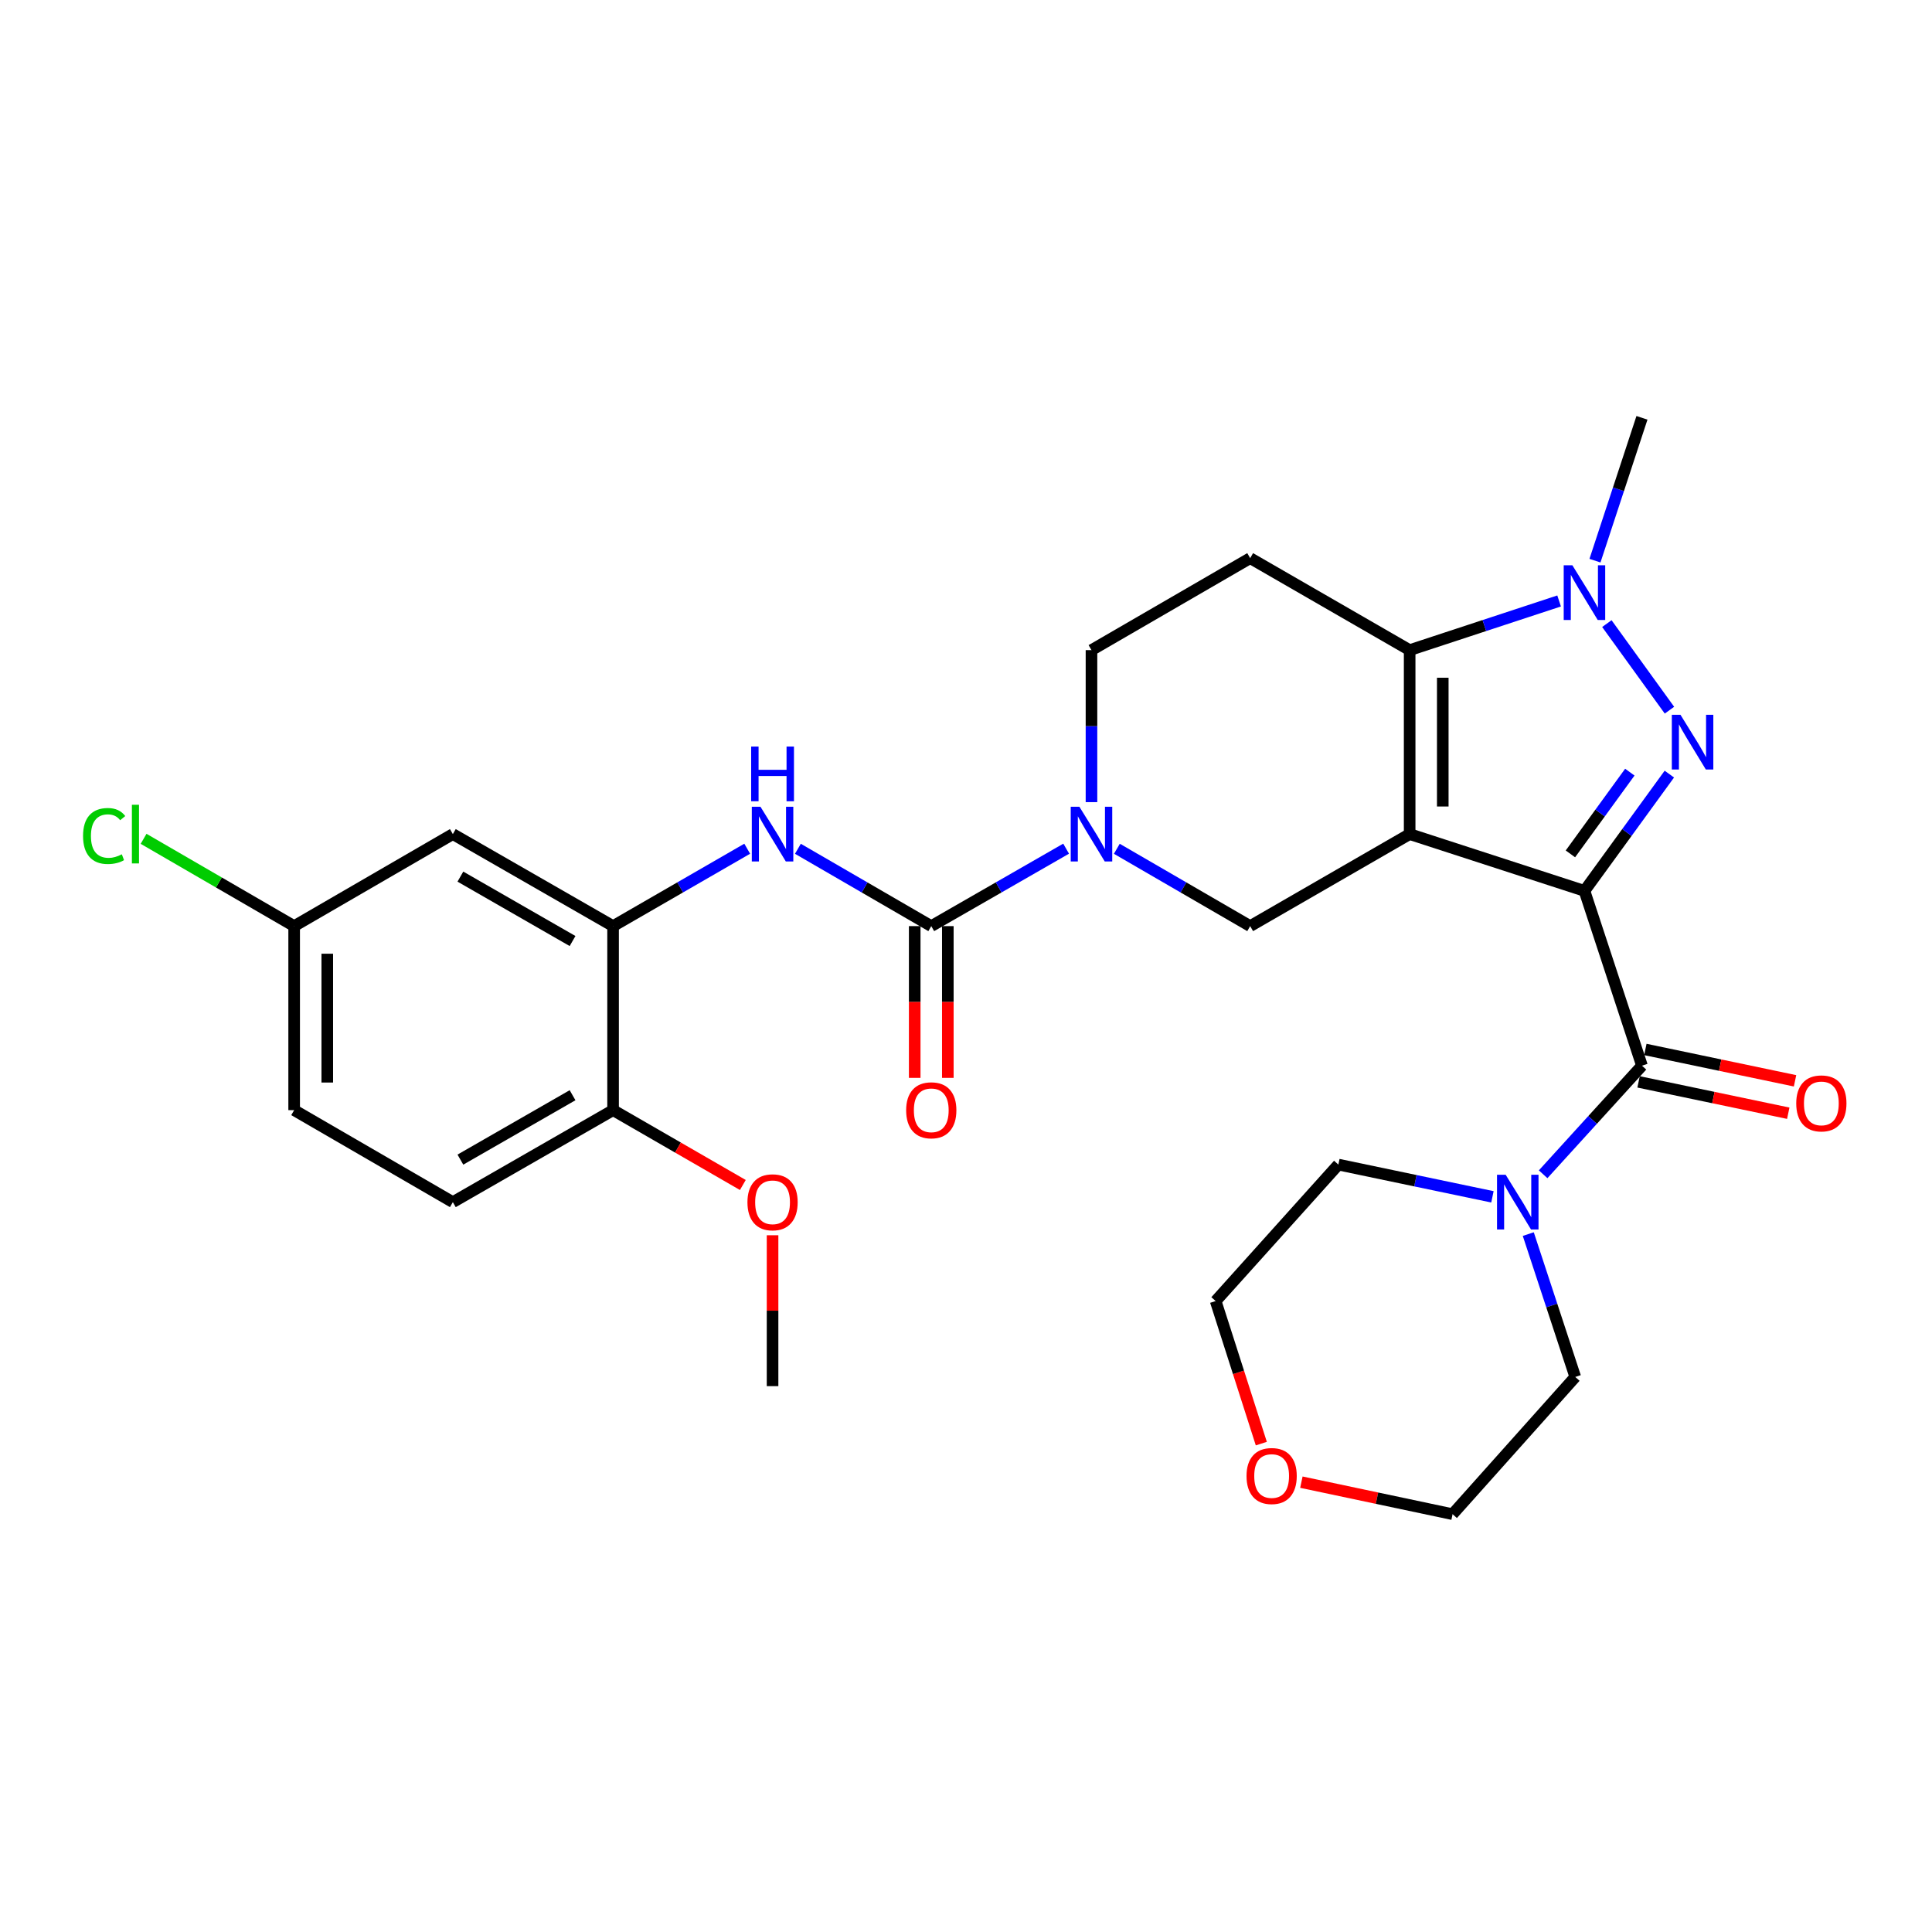 <?xml version='1.0' encoding='iso-8859-1'?>
<svg version='1.1' baseProfile='full'
              xmlns='http://www.w3.org/2000/svg'
                      xmlns:rdkit='http://www.rdkit.org/xml'
                      xmlns:xlink='http://www.w3.org/1999/xlink'
                  xml:space='preserve'
width='1000px' height='1000px' viewBox='0 0 1000 1000'>
<!-- END OF HEADER -->
<rect style='opacity:1.0;fill:#FFFFFF;stroke:none' width='1000' height='1000' x='0' y='0'> </rect>
<path class='bond-0' d='M 820.112,461.112 L 729.634,431.727' style='fill:none;fill-rule:evenodd;stroke:#000000;stroke-width:6px;stroke-linecap:butt;stroke-linejoin:miter;stroke-opacity:1' />
<path class='bond-1' d='M 820.112,461.112 L 842.081,430.893' style='fill:none;fill-rule:evenodd;stroke:#000000;stroke-width:6px;stroke-linecap:butt;stroke-linejoin:miter;stroke-opacity:1' />
<path class='bond-1' d='M 842.081,430.893 L 864.05,400.675' style='fill:none;fill-rule:evenodd;stroke:#0000FF;stroke-width:6px;stroke-linecap:butt;stroke-linejoin:miter;stroke-opacity:1' />
<path class='bond-1' d='M 812.84,441.968 L 828.218,420.815' style='fill:none;fill-rule:evenodd;stroke:#000000;stroke-width:6px;stroke-linecap:butt;stroke-linejoin:miter;stroke-opacity:1' />
<path class='bond-1' d='M 828.218,420.815 L 843.596,399.662' style='fill:none;fill-rule:evenodd;stroke:#0000FF;stroke-width:6px;stroke-linecap:butt;stroke-linejoin:miter;stroke-opacity:1' />
<path class='bond-4' d='M 820.112,461.112 L 849.878,551.591' style='fill:none;fill-rule:evenodd;stroke:#000000;stroke-width:6px;stroke-linecap:butt;stroke-linejoin:miter;stroke-opacity:1' />
<path class='bond-2' d='M 729.634,431.727 L 729.634,336.506' style='fill:none;fill-rule:evenodd;stroke:#000000;stroke-width:6px;stroke-linecap:butt;stroke-linejoin:miter;stroke-opacity:1' />
<path class='bond-2' d='M 746.774,417.444 L 746.774,350.789' style='fill:none;fill-rule:evenodd;stroke:#000000;stroke-width:6px;stroke-linecap:butt;stroke-linejoin:miter;stroke-opacity:1' />
<path class='bond-7' d='M 729.634,431.727 L 647.087,479.356' style='fill:none;fill-rule:evenodd;stroke:#000000;stroke-width:6px;stroke-linecap:butt;stroke-linejoin:miter;stroke-opacity:1' />
<path class='bond-3' d='M 864.109,367.588 L 831.708,322.777' style='fill:none;fill-rule:evenodd;stroke:#0000FF;stroke-width:6px;stroke-linecap:butt;stroke-linejoin:miter;stroke-opacity:1' />
<path class='bond-11' d='M 729.634,336.506 L 647.087,288.896' style='fill:none;fill-rule:evenodd;stroke:#000000;stroke-width:6px;stroke-linecap:butt;stroke-linejoin:miter;stroke-opacity:1' />
<path class='bond-29' d='M 729.634,336.506 L 768.313,323.782' style='fill:none;fill-rule:evenodd;stroke:#000000;stroke-width:6px;stroke-linecap:butt;stroke-linejoin:miter;stroke-opacity:1' />
<path class='bond-29' d='M 768.313,323.782 L 806.991,311.057' style='fill:none;fill-rule:evenodd;stroke:#0000FF;stroke-width:6px;stroke-linecap:butt;stroke-linejoin:miter;stroke-opacity:1' />
<path class='bond-20' d='M 825.554,290.199 L 837.716,253.23' style='fill:none;fill-rule:evenodd;stroke:#0000FF;stroke-width:6px;stroke-linecap:butt;stroke-linejoin:miter;stroke-opacity:1' />
<path class='bond-20' d='M 837.716,253.23 L 849.878,216.262' style='fill:none;fill-rule:evenodd;stroke:#000000;stroke-width:6px;stroke-linecap:butt;stroke-linejoin:miter;stroke-opacity:1' />
<path class='bond-9' d='M 849.878,551.591 L 824.301,579.695' style='fill:none;fill-rule:evenodd;stroke:#000000;stroke-width:6px;stroke-linecap:butt;stroke-linejoin:miter;stroke-opacity:1' />
<path class='bond-9' d='M 824.301,579.695 L 798.723,607.8' style='fill:none;fill-rule:evenodd;stroke:#0000FF;stroke-width:6px;stroke-linecap:butt;stroke-linejoin:miter;stroke-opacity:1' />
<path class='bond-14' d='M 848.122,559.978 L 886.861,568.091' style='fill:none;fill-rule:evenodd;stroke:#000000;stroke-width:6px;stroke-linecap:butt;stroke-linejoin:miter;stroke-opacity:1' />
<path class='bond-14' d='M 886.861,568.091 L 925.6,576.203' style='fill:none;fill-rule:evenodd;stroke:#FF0000;stroke-width:6px;stroke-linecap:butt;stroke-linejoin:miter;stroke-opacity:1' />
<path class='bond-14' d='M 851.635,543.203 L 890.374,551.315' style='fill:none;fill-rule:evenodd;stroke:#000000;stroke-width:6px;stroke-linecap:butt;stroke-linejoin:miter;stroke-opacity:1' />
<path class='bond-14' d='M 890.374,551.315 L 929.113,559.428' style='fill:none;fill-rule:evenodd;stroke:#FF0000;stroke-width:6px;stroke-linecap:butt;stroke-linejoin:miter;stroke-opacity:1' />
<path class='bond-5' d='M 482.022,479.356 L 516.921,459.312' style='fill:none;fill-rule:evenodd;stroke:#000000;stroke-width:6px;stroke-linecap:butt;stroke-linejoin:miter;stroke-opacity:1' />
<path class='bond-5' d='M 516.921,459.312 L 551.819,439.269' style='fill:none;fill-rule:evenodd;stroke:#0000FF;stroke-width:6px;stroke-linecap:butt;stroke-linejoin:miter;stroke-opacity:1' />
<path class='bond-8' d='M 482.022,479.356 L 447.506,459.343' style='fill:none;fill-rule:evenodd;stroke:#000000;stroke-width:6px;stroke-linecap:butt;stroke-linejoin:miter;stroke-opacity:1' />
<path class='bond-8' d='M 447.506,459.343 L 412.989,439.33' style='fill:none;fill-rule:evenodd;stroke:#0000FF;stroke-width:6px;stroke-linecap:butt;stroke-linejoin:miter;stroke-opacity:1' />
<path class='bond-15' d='M 473.452,479.356 L 473.452,518.63' style='fill:none;fill-rule:evenodd;stroke:#000000;stroke-width:6px;stroke-linecap:butt;stroke-linejoin:miter;stroke-opacity:1' />
<path class='bond-15' d='M 473.452,518.63 L 473.452,557.904' style='fill:none;fill-rule:evenodd;stroke:#FF0000;stroke-width:6px;stroke-linecap:butt;stroke-linejoin:miter;stroke-opacity:1' />
<path class='bond-15' d='M 490.592,479.356 L 490.592,518.63' style='fill:none;fill-rule:evenodd;stroke:#000000;stroke-width:6px;stroke-linecap:butt;stroke-linejoin:miter;stroke-opacity:1' />
<path class='bond-15' d='M 490.592,518.63 L 490.592,557.904' style='fill:none;fill-rule:evenodd;stroke:#FF0000;stroke-width:6px;stroke-linecap:butt;stroke-linejoin:miter;stroke-opacity:1' />
<path class='bond-6' d='M 578.064,439.331 L 612.575,459.344' style='fill:none;fill-rule:evenodd;stroke:#0000FF;stroke-width:6px;stroke-linecap:butt;stroke-linejoin:miter;stroke-opacity:1' />
<path class='bond-6' d='M 612.575,459.344 L 647.087,479.356' style='fill:none;fill-rule:evenodd;stroke:#000000;stroke-width:6px;stroke-linecap:butt;stroke-linejoin:miter;stroke-opacity:1' />
<path class='bond-13' d='M 564.95,415.186 L 564.95,375.846' style='fill:none;fill-rule:evenodd;stroke:#0000FF;stroke-width:6px;stroke-linecap:butt;stroke-linejoin:miter;stroke-opacity:1' />
<path class='bond-13' d='M 564.95,375.846 L 564.95,336.506' style='fill:none;fill-rule:evenodd;stroke:#000000;stroke-width:6px;stroke-linecap:butt;stroke-linejoin:miter;stroke-opacity:1' />
<path class='bond-10' d='M 386.753,439.299 L 352.041,459.327' style='fill:none;fill-rule:evenodd;stroke:#0000FF;stroke-width:6px;stroke-linecap:butt;stroke-linejoin:miter;stroke-opacity:1' />
<path class='bond-10' d='M 352.041,459.327 L 317.329,479.356' style='fill:none;fill-rule:evenodd;stroke:#000000;stroke-width:6px;stroke-linecap:butt;stroke-linejoin:miter;stroke-opacity:1' />
<path class='bond-24' d='M 772.483,619.481 L 732.61,611.136' style='fill:none;fill-rule:evenodd;stroke:#0000FF;stroke-width:6px;stroke-linecap:butt;stroke-linejoin:miter;stroke-opacity:1' />
<path class='bond-24' d='M 732.61,611.136 L 692.736,602.791' style='fill:none;fill-rule:evenodd;stroke:#000000;stroke-width:6px;stroke-linecap:butt;stroke-linejoin:miter;stroke-opacity:1' />
<path class='bond-25' d='M 791.035,638.766 L 803.193,675.735' style='fill:none;fill-rule:evenodd;stroke:#0000FF;stroke-width:6px;stroke-linecap:butt;stroke-linejoin:miter;stroke-opacity:1' />
<path class='bond-25' d='M 803.193,675.735 L 815.351,712.704' style='fill:none;fill-rule:evenodd;stroke:#000000;stroke-width:6px;stroke-linecap:butt;stroke-linejoin:miter;stroke-opacity:1' />
<path class='bond-12' d='M 317.329,479.356 L 234.392,431.727' style='fill:none;fill-rule:evenodd;stroke:#000000;stroke-width:6px;stroke-linecap:butt;stroke-linejoin:miter;stroke-opacity:1' />
<path class='bond-12' d='M 296.353,487.075 L 238.297,453.734' style='fill:none;fill-rule:evenodd;stroke:#000000;stroke-width:6px;stroke-linecap:butt;stroke-linejoin:miter;stroke-opacity:1' />
<path class='bond-16' d='M 317.329,479.356 L 317.329,574.605' style='fill:none;fill-rule:evenodd;stroke:#000000;stroke-width:6px;stroke-linecap:butt;stroke-linejoin:miter;stroke-opacity:1' />
<path class='bond-31' d='M 647.087,288.896 L 564.95,336.506' style='fill:none;fill-rule:evenodd;stroke:#000000;stroke-width:6px;stroke-linecap:butt;stroke-linejoin:miter;stroke-opacity:1' />
<path class='bond-19' d='M 234.392,431.727 L 152.254,479.356' style='fill:none;fill-rule:evenodd;stroke:#000000;stroke-width:6px;stroke-linecap:butt;stroke-linejoin:miter;stroke-opacity:1' />
<path class='bond-18' d='M 317.329,574.605 L 234.392,622.225' style='fill:none;fill-rule:evenodd;stroke:#000000;stroke-width:6px;stroke-linecap:butt;stroke-linejoin:miter;stroke-opacity:1' />
<path class='bond-18' d='M 296.354,566.884 L 238.298,600.218' style='fill:none;fill-rule:evenodd;stroke:#000000;stroke-width:6px;stroke-linecap:butt;stroke-linejoin:miter;stroke-opacity:1' />
<path class='bond-23' d='M 317.329,574.605 L 350.911,593.978' style='fill:none;fill-rule:evenodd;stroke:#000000;stroke-width:6px;stroke-linecap:butt;stroke-linejoin:miter;stroke-opacity:1' />
<path class='bond-23' d='M 350.911,593.978 L 384.493,613.351' style='fill:none;fill-rule:evenodd;stroke:#FF0000;stroke-width:6px;stroke-linecap:butt;stroke-linejoin:miter;stroke-opacity:1' />
<path class='bond-17' d='M 673.593,767.164 L 712.726,775.451' style='fill:none;fill-rule:evenodd;stroke:#FF0000;stroke-width:6px;stroke-linecap:butt;stroke-linejoin:miter;stroke-opacity:1' />
<path class='bond-17' d='M 712.726,775.451 L 751.858,783.738' style='fill:none;fill-rule:evenodd;stroke:#000000;stroke-width:6px;stroke-linecap:butt;stroke-linejoin:miter;stroke-opacity:1' />
<path class='bond-30' d='M 652.853,747.209 L 641.038,710.317' style='fill:none;fill-rule:evenodd;stroke:#FF0000;stroke-width:6px;stroke-linecap:butt;stroke-linejoin:miter;stroke-opacity:1' />
<path class='bond-30' d='M 641.038,710.317 L 629.224,673.425' style='fill:none;fill-rule:evenodd;stroke:#000000;stroke-width:6px;stroke-linecap:butt;stroke-linejoin:miter;stroke-opacity:1' />
<path class='bond-21' d='M 234.392,622.225 L 152.254,574.605' style='fill:none;fill-rule:evenodd;stroke:#000000;stroke-width:6px;stroke-linecap:butt;stroke-linejoin:miter;stroke-opacity:1' />
<path class='bond-22' d='M 152.254,479.356 L 113.288,456.763' style='fill:none;fill-rule:evenodd;stroke:#000000;stroke-width:6px;stroke-linecap:butt;stroke-linejoin:miter;stroke-opacity:1' />
<path class='bond-22' d='M 113.288,456.763 L 74.322,434.17' style='fill:none;fill-rule:evenodd;stroke:#00CC00;stroke-width:6px;stroke-linecap:butt;stroke-linejoin:miter;stroke-opacity:1' />
<path class='bond-32' d='M 152.254,479.356 L 152.254,574.605' style='fill:none;fill-rule:evenodd;stroke:#000000;stroke-width:6px;stroke-linecap:butt;stroke-linejoin:miter;stroke-opacity:1' />
<path class='bond-32' d='M 169.394,493.644 L 169.394,560.318' style='fill:none;fill-rule:evenodd;stroke:#000000;stroke-width:6px;stroke-linecap:butt;stroke-linejoin:miter;stroke-opacity:1' />
<path class='bond-28' d='M 399.875,639.366 L 399.875,678.415' style='fill:none;fill-rule:evenodd;stroke:#FF0000;stroke-width:6px;stroke-linecap:butt;stroke-linejoin:miter;stroke-opacity:1' />
<path class='bond-28' d='M 399.875,678.415 L 399.875,717.465' style='fill:none;fill-rule:evenodd;stroke:#000000;stroke-width:6px;stroke-linecap:butt;stroke-linejoin:miter;stroke-opacity:1' />
<path class='bond-27' d='M 692.736,602.791 L 629.224,673.425' style='fill:none;fill-rule:evenodd;stroke:#000000;stroke-width:6px;stroke-linecap:butt;stroke-linejoin:miter;stroke-opacity:1' />
<path class='bond-26' d='M 815.351,712.704 L 751.858,783.738' style='fill:none;fill-rule:evenodd;stroke:#000000;stroke-width:6px;stroke-linecap:butt;stroke-linejoin:miter;stroke-opacity:1' />
<path  class='atom-2' d='M 869.814 369.976
L 879.094 384.976
Q 880.014 386.456, 881.494 389.136
Q 882.974 391.816, 883.054 391.976
L 883.054 369.976
L 886.814 369.976
L 886.814 398.296
L 882.934 398.296
L 872.974 381.896
Q 871.814 379.976, 870.574 377.776
Q 869.374 375.576, 869.014 374.896
L 869.014 398.296
L 865.334 398.296
L 865.334 369.976
L 869.814 369.976
' fill='#0000FF'/>
<path  class='atom-4' d='M 813.852 292.58
L 823.132 307.58
Q 824.052 309.06, 825.532 311.74
Q 827.012 314.42, 827.092 314.58
L 827.092 292.58
L 830.852 292.58
L 830.852 320.9
L 826.972 320.9
L 817.012 304.5
Q 815.852 302.58, 814.612 300.38
Q 813.412 298.18, 813.052 297.5
L 813.052 320.9
L 809.372 320.9
L 809.372 292.58
L 813.852 292.58
' fill='#0000FF'/>
<path  class='atom-7' d='M 558.69 417.567
L 567.97 432.567
Q 568.89 434.047, 570.37 436.727
Q 571.85 439.407, 571.93 439.567
L 571.93 417.567
L 575.69 417.567
L 575.69 445.887
L 571.81 445.887
L 561.85 429.487
Q 560.69 427.567, 559.45 425.367
Q 558.25 423.167, 557.89 422.487
L 557.89 445.887
L 554.21 445.887
L 554.21 417.567
L 558.69 417.567
' fill='#0000FF'/>
<path  class='atom-9' d='M 393.615 417.567
L 402.895 432.567
Q 403.815 434.047, 405.295 436.727
Q 406.775 439.407, 406.855 439.567
L 406.855 417.567
L 410.615 417.567
L 410.615 445.887
L 406.735 445.887
L 396.775 429.487
Q 395.615 427.567, 394.375 425.367
Q 393.175 423.167, 392.815 422.487
L 392.815 445.887
L 389.135 445.887
L 389.135 417.567
L 393.615 417.567
' fill='#0000FF'/>
<path  class='atom-9' d='M 388.795 386.415
L 392.635 386.415
L 392.635 398.455
L 407.115 398.455
L 407.115 386.415
L 410.955 386.415
L 410.955 414.735
L 407.115 414.735
L 407.115 401.655
L 392.635 401.655
L 392.635 414.735
L 388.795 414.735
L 388.795 386.415
' fill='#0000FF'/>
<path  class='atom-10' d='M 779.335 608.065
L 788.615 623.065
Q 789.535 624.545, 791.015 627.225
Q 792.495 629.905, 792.575 630.065
L 792.575 608.065
L 796.335 608.065
L 796.335 636.385
L 792.455 636.385
L 782.495 619.985
Q 781.335 618.065, 780.095 615.865
Q 778.895 613.665, 778.535 612.985
L 778.535 636.385
L 774.855 636.385
L 774.855 608.065
L 779.335 608.065
' fill='#0000FF'/>
<path  class='atom-15' d='M 929.728 571.115
Q 929.728 564.315, 933.088 560.515
Q 936.448 556.715, 942.728 556.715
Q 949.008 556.715, 952.368 560.515
Q 955.728 564.315, 955.728 571.115
Q 955.728 577.995, 952.328 581.915
Q 948.928 585.795, 942.728 585.795
Q 936.488 585.795, 933.088 581.915
Q 929.728 578.035, 929.728 571.115
M 942.728 582.595
Q 947.048 582.595, 949.368 579.715
Q 951.728 576.795, 951.728 571.115
Q 951.728 565.555, 949.368 562.755
Q 947.048 559.915, 942.728 559.915
Q 938.408 559.915, 936.048 562.715
Q 933.728 565.515, 933.728 571.115
Q 933.728 576.835, 936.048 579.715
Q 938.408 582.595, 942.728 582.595
' fill='#FF0000'/>
<path  class='atom-16' d='M 469.022 574.685
Q 469.022 567.885, 472.382 564.085
Q 475.742 560.285, 482.022 560.285
Q 488.302 560.285, 491.662 564.085
Q 495.022 567.885, 495.022 574.685
Q 495.022 581.565, 491.622 585.485
Q 488.222 589.365, 482.022 589.365
Q 475.782 589.365, 472.382 585.485
Q 469.022 581.605, 469.022 574.685
M 482.022 586.165
Q 486.342 586.165, 488.662 583.285
Q 491.022 580.365, 491.022 574.685
Q 491.022 569.125, 488.662 566.325
Q 486.342 563.485, 482.022 563.485
Q 477.702 563.485, 475.342 566.285
Q 473.022 569.085, 473.022 574.685
Q 473.022 580.405, 475.342 583.285
Q 477.702 586.165, 482.022 586.165
' fill='#FF0000'/>
<path  class='atom-18' d='M 645.199 763.984
Q 645.199 757.184, 648.559 753.384
Q 651.919 749.584, 658.199 749.584
Q 664.479 749.584, 667.839 753.384
Q 671.199 757.184, 671.199 763.984
Q 671.199 770.864, 667.799 774.784
Q 664.399 778.664, 658.199 778.664
Q 651.959 778.664, 648.559 774.784
Q 645.199 770.904, 645.199 763.984
M 658.199 775.464
Q 662.519 775.464, 664.839 772.584
Q 667.199 769.664, 667.199 763.984
Q 667.199 758.424, 664.839 755.624
Q 662.519 752.784, 658.199 752.784
Q 653.879 752.784, 651.519 755.584
Q 649.199 758.384, 649.199 763.984
Q 649.199 769.704, 651.519 772.584
Q 653.879 775.464, 658.199 775.464
' fill='#FF0000'/>
<path  class='atom-23' d='M 42.988 432.707
Q 42.988 425.667, 46.268 421.987
Q 49.588 418.267, 55.868 418.267
Q 61.708 418.267, 64.828 422.387
L 62.188 424.547
Q 59.908 421.547, 55.868 421.547
Q 51.588 421.547, 49.308 424.427
Q 47.068 427.267, 47.068 432.707
Q 47.068 438.307, 49.388 441.187
Q 51.748 444.067, 56.308 444.067
Q 59.428 444.067, 63.068 442.187
L 64.188 445.187
Q 62.708 446.147, 60.468 446.707
Q 58.228 447.267, 55.748 447.267
Q 49.588 447.267, 46.268 443.507
Q 42.988 439.747, 42.988 432.707
' fill='#00CC00'/>
<path  class='atom-23' d='M 68.268 416.547
L 71.948 416.547
L 71.948 446.907
L 68.268 446.907
L 68.268 416.547
' fill='#00CC00'/>
<path  class='atom-24' d='M 386.875 622.305
Q 386.875 615.505, 390.235 611.705
Q 393.595 607.905, 399.875 607.905
Q 406.155 607.905, 409.515 611.705
Q 412.875 615.505, 412.875 622.305
Q 412.875 629.185, 409.475 633.105
Q 406.075 636.985, 399.875 636.985
Q 393.635 636.985, 390.235 633.105
Q 386.875 629.225, 386.875 622.305
M 399.875 633.785
Q 404.195 633.785, 406.515 630.905
Q 408.875 627.985, 408.875 622.305
Q 408.875 616.745, 406.515 613.945
Q 404.195 611.105, 399.875 611.105
Q 395.555 611.105, 393.195 613.905
Q 390.875 616.705, 390.875 622.305
Q 390.875 628.025, 393.195 630.905
Q 395.555 633.785, 399.875 633.785
' fill='#FF0000'/>
</svg>
